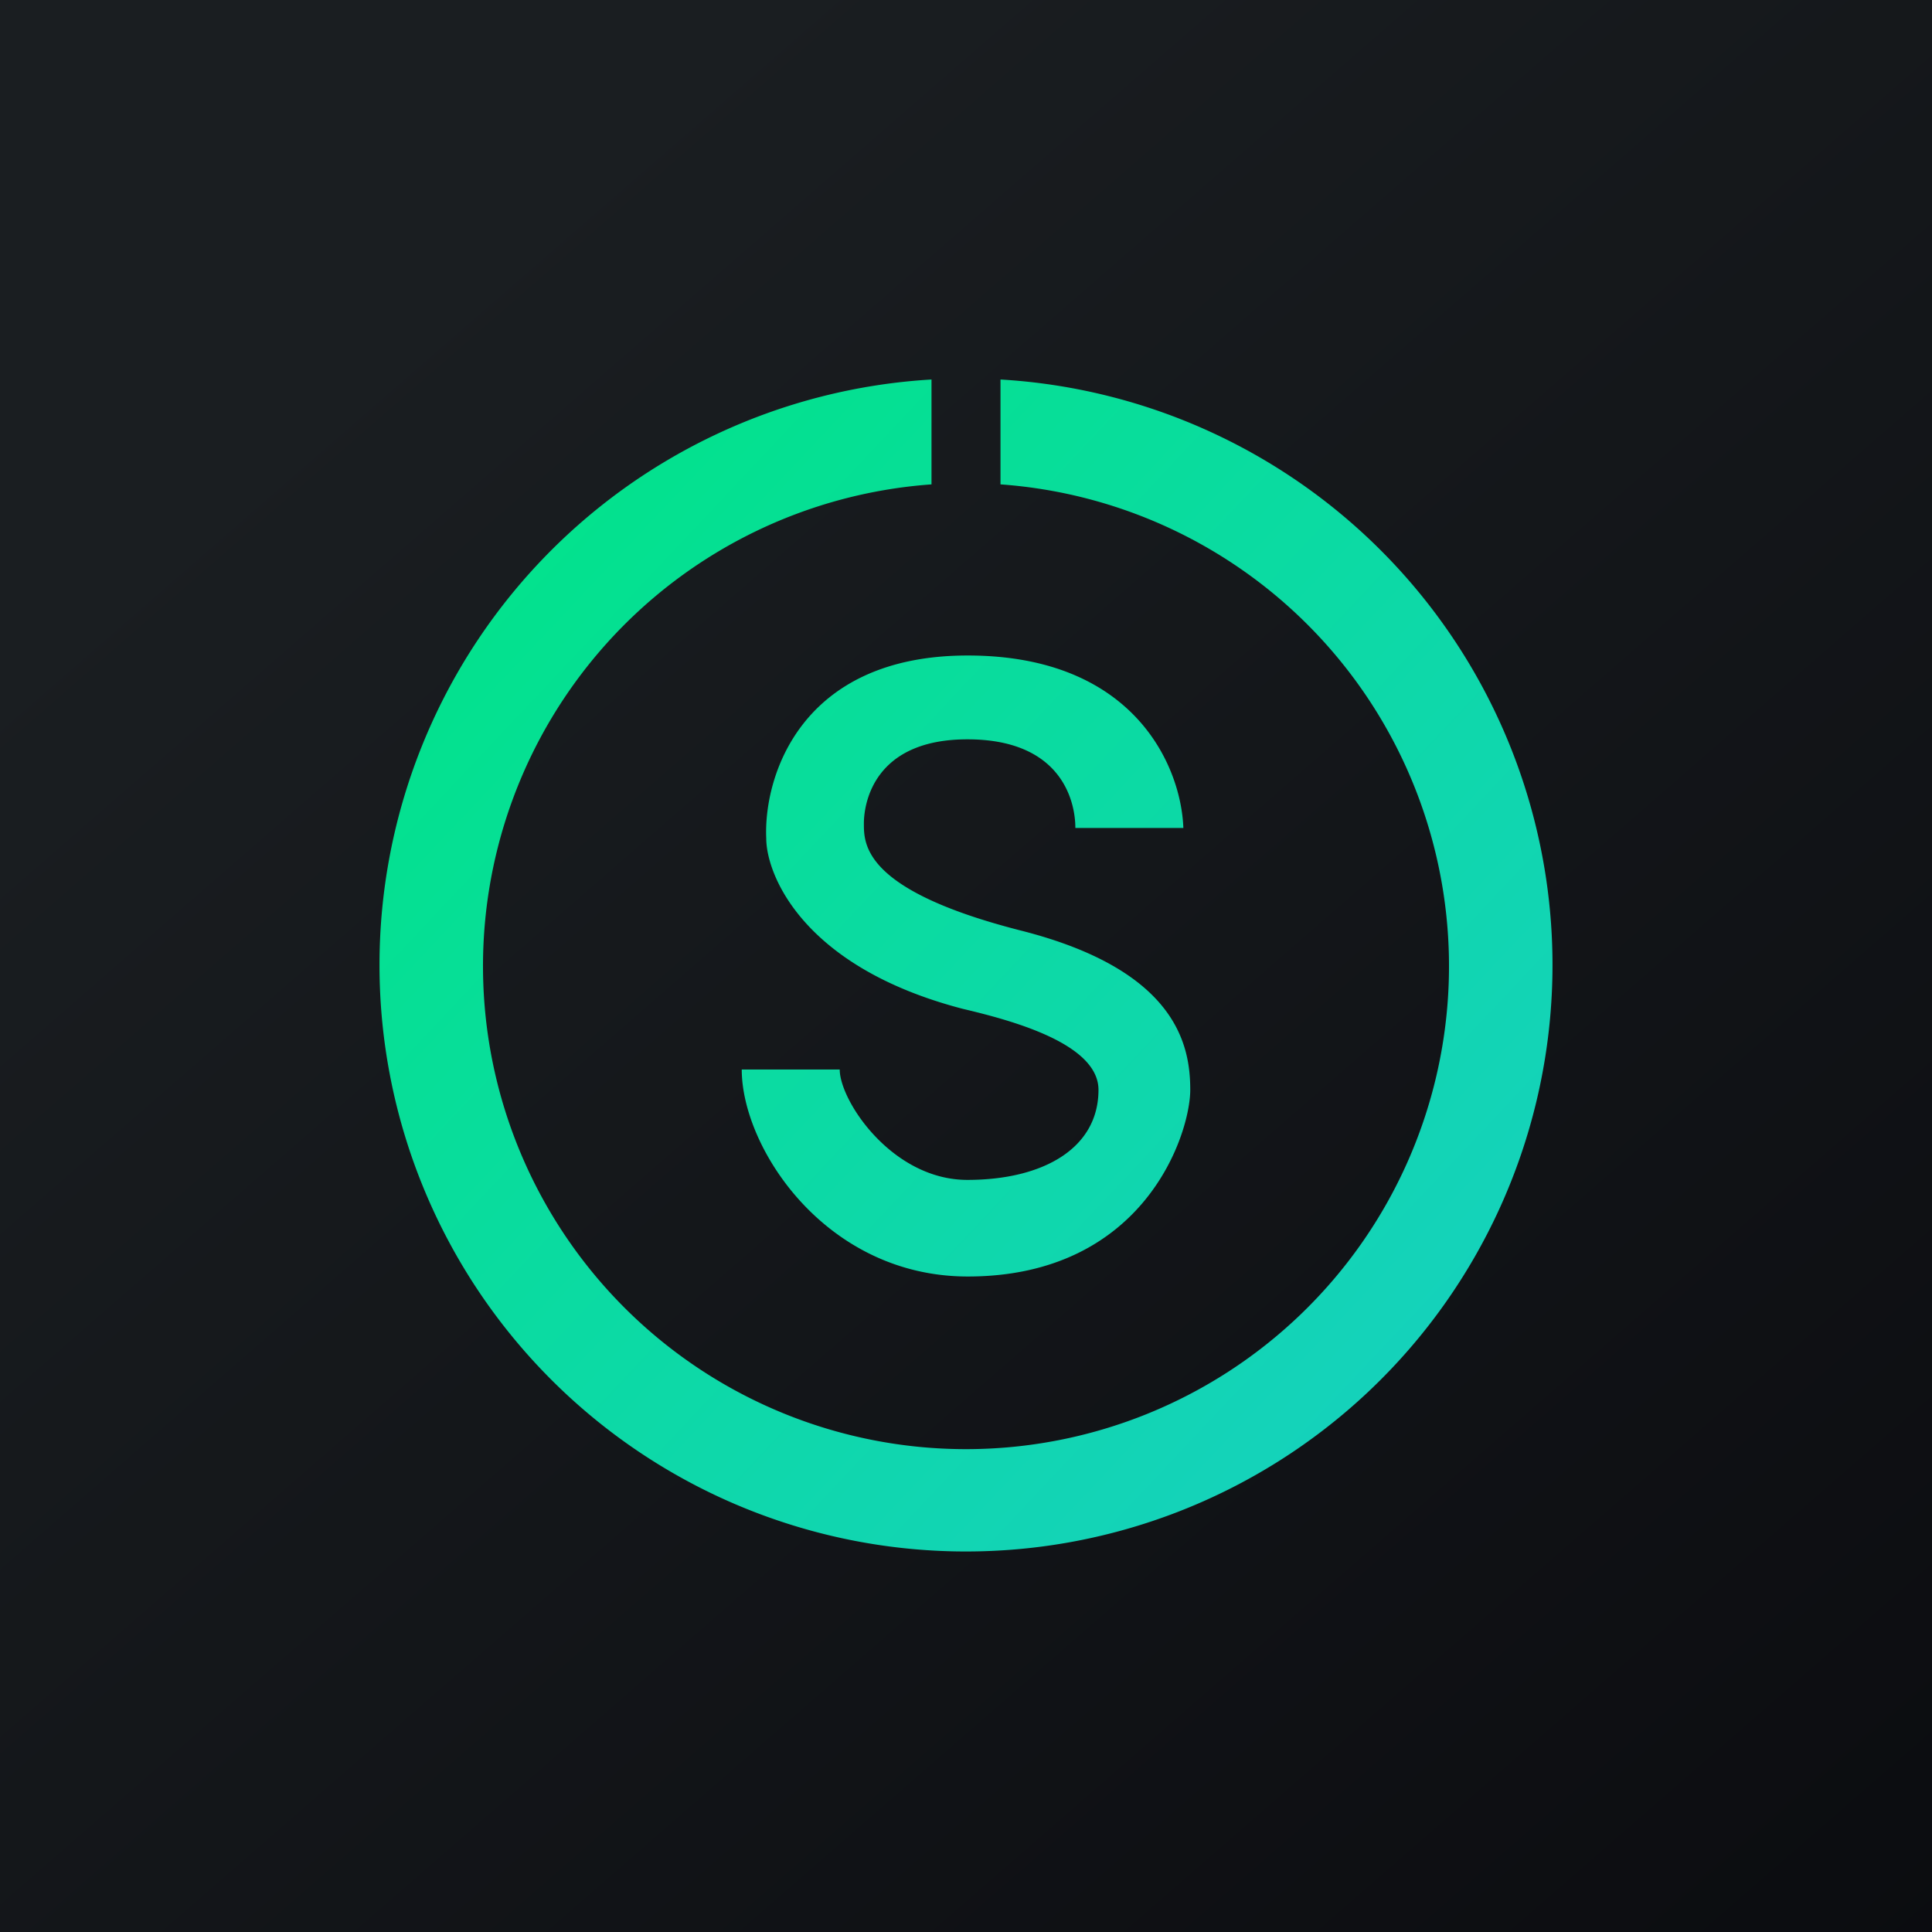 <svg width="56" height="56" viewBox="0 0 56 56" xmlns="http://www.w3.org/2000/svg"><path fill="url(#ajdydsygp)" d="M0 0h56v56H0z"/><path d="M11 27.99A17 17 0 0 1 27 11v3.04a14 14 0 1 0 2 0V11a17 17 0 1 1-18 16.99ZM31.17 24h3.13c-.06-1.76-1.4-5-6.25-5-4.86 0-5.92 3.53-5.84 5.3 0 1.02 1.02 3.72 5.69 4.94 1.35.32 3.94.99 3.94 2.35 0 1.7-1.61 2.61-3.8 2.61-2.18 0-3.7-2.29-3.7-3.2H21.5c0 2.28 2.44 6 6.55 6 5.13 0 6.45-4.14 6.45-5.41 0-1.28-.38-3.47-4.92-4.62-4.54-1.16-4.54-2.49-4.54-3.1 0-.6.3-2.44 3-2.44 2.72 0 3.13 1.78 3.13 2.57Z" fill="url(#bjdydsygp)"/><defs><linearGradient id="ajdydsygp" x1="10.42" y1="9.71" x2="68.15" y2="76.02" gradientUnits="userSpaceOnUse"><stop stop-color="#1A1E21"/><stop offset="1" stop-color="#06060A"/></linearGradient><linearGradient id="bjdydsygp" x1="8.61" y1="16.32" x2="39.04" y2="44.97" gradientUnits="userSpaceOnUse"><stop stop-color="#00E487"/><stop offset="1" stop-color="#16D1BE"/></linearGradient></defs></svg>
